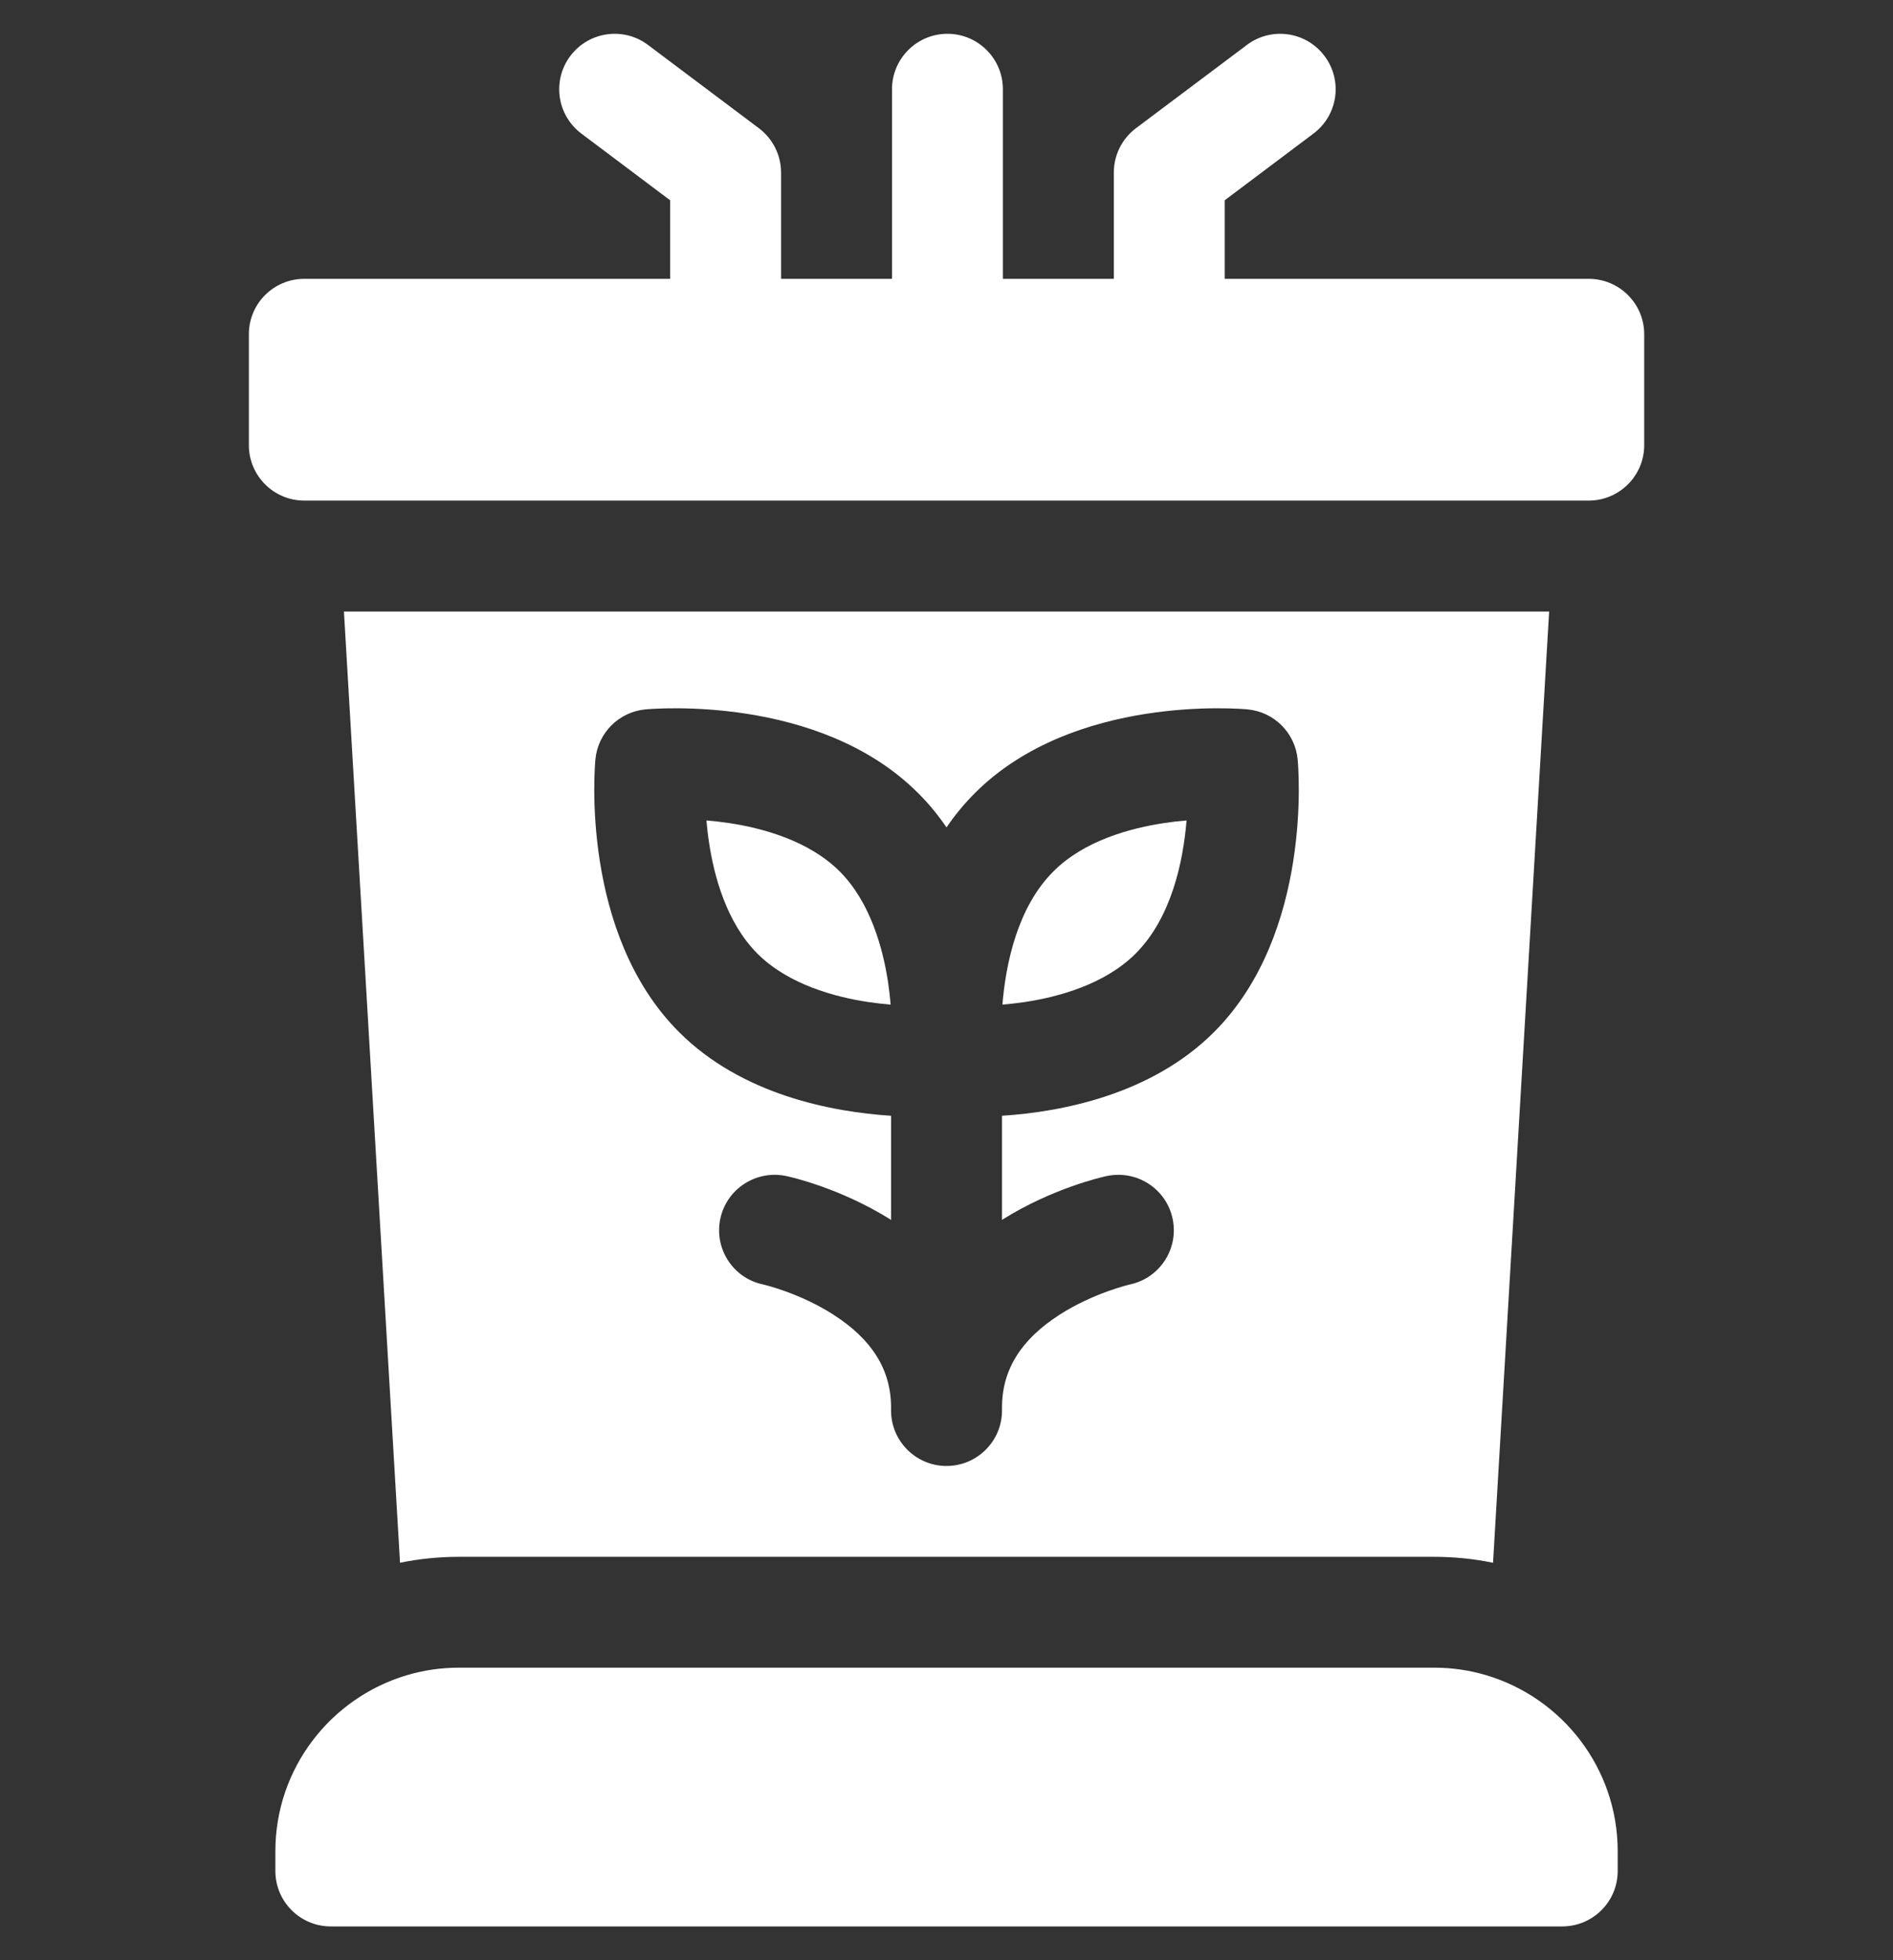 <svg xmlns="http://www.w3.org/2000/svg" width="28" height="29" viewBox="0 0 28 29" fill="none"><rect x="0" y="0" width="28" height="29" fill="#333333" stroke="none"/><g clip-path="url(#clip0_4189_699)"><path d="M11.203 14.108C11.66 14.565 12.348 14.75 12.846 14.825C12.96 14.841 13.07 14.854 13.174 14.863C13.165 14.759 13.153 14.648 13.136 14.534C13.061 14.037 12.876 13.348 12.42 12.892C11.963 12.435 11.275 12.25 10.778 12.176C10.663 12.159 10.553 12.146 10.449 12.138C10.458 12.241 10.47 12.351 10.488 12.466C10.562 12.963 10.747 13.651 11.203 14.108Z" fill="white"></path><path d="M16.797 14.108C17.329 13.576 17.501 12.741 17.551 12.138C17.447 12.146 17.337 12.159 17.223 12.176C16.725 12.25 16.037 12.435 15.581 12.892C15.048 13.425 14.877 14.258 14.827 14.863C14.93 14.854 15.04 14.841 15.155 14.825C15.652 14.75 16.34 14.565 16.797 14.108Z" fill="white"></path><path d="M21.212 23.032C21.506 23.032 21.798 23.061 22.084 23.12L22.914 9.047H5.087L5.917 23.12C6.203 23.061 6.495 23.032 6.789 23.032H21.212ZM8.807 11.234C8.844 10.843 9.154 10.533 9.545 10.495C9.649 10.486 12.115 10.267 13.58 11.733C13.74 11.892 13.879 12.062 14 12.241C14.122 12.062 14.261 11.892 14.42 11.733C15.886 10.267 18.351 10.486 18.456 10.495C18.847 10.533 19.156 10.843 19.194 11.234C19.204 11.338 19.422 13.804 17.957 15.269C17.028 16.198 15.697 16.45 14.821 16.507V18.048C14.826 18.044 14.832 18.041 14.837 18.037C15.573 17.579 16.29 17.416 16.369 17.399C16.813 17.304 17.249 17.585 17.344 18.028C17.439 18.47 17.159 18.905 16.717 19.002C16.699 19.006 16.173 19.129 15.673 19.45C15.1 19.818 14.821 20.267 14.821 20.823V20.868C14.821 21.32 14.453 21.688 14 21.688C13.548 21.688 13.18 21.32 13.18 20.868V20.823C13.18 20.267 12.901 19.818 12.328 19.45C11.822 19.125 11.289 19.003 11.283 19.002C10.84 18.907 10.56 18.471 10.655 18.028C10.75 17.585 11.188 17.304 11.631 17.399C11.711 17.416 12.428 17.579 13.164 18.037C13.169 18.041 13.175 18.044 13.18 18.048V16.507C12.303 16.45 10.973 16.198 10.044 15.269C8.579 13.804 8.797 11.338 8.807 11.234Z" fill="white"></path><path d="M21.988 24.785C21.742 24.711 21.481 24.672 21.212 24.672H14H6.789C6.519 24.672 6.259 24.711 6.013 24.785C4.892 25.12 4.073 26.16 4.073 27.388V27.68C4.073 28.133 4.44 28.5 4.893 28.5H14H23.107C23.561 28.5 23.928 28.133 23.928 27.68V27.388C23.928 26.16 23.108 25.12 21.988 24.785Z" fill="white"></path><path d="M23.499 4.125H18.115V2.963L19.428 1.976C19.791 1.704 19.864 1.19 19.591 0.828C19.32 0.466 18.805 0.392 18.443 0.665L16.802 1.897C16.596 2.052 16.475 2.295 16.475 2.553V4.125H14.834V1.32C14.834 0.868 14.467 0.5 14.014 0.5C13.561 0.5 13.194 0.868 13.194 1.32V4.125H11.553V2.553C11.553 2.295 11.431 2.052 11.225 1.897L9.585 0.665C9.223 0.392 8.708 0.466 8.436 0.828C8.164 1.19 8.237 1.704 8.599 1.976L9.912 2.963V4.125H4.501C4.048 4.125 3.681 4.492 3.681 4.945V6.586C3.681 7.038 4.048 7.406 4.501 7.406H14H23.499C23.952 7.406 24.32 7.038 24.32 6.586V4.945C24.32 4.492 23.952 4.125 23.499 4.125Z" fill="white"></path></g><defs><clipPath id="clip0_4189_699"><rect width="28" height="28" fill="white" transform="translate(0 0.5)"></rect></clipPath></defs></svg>